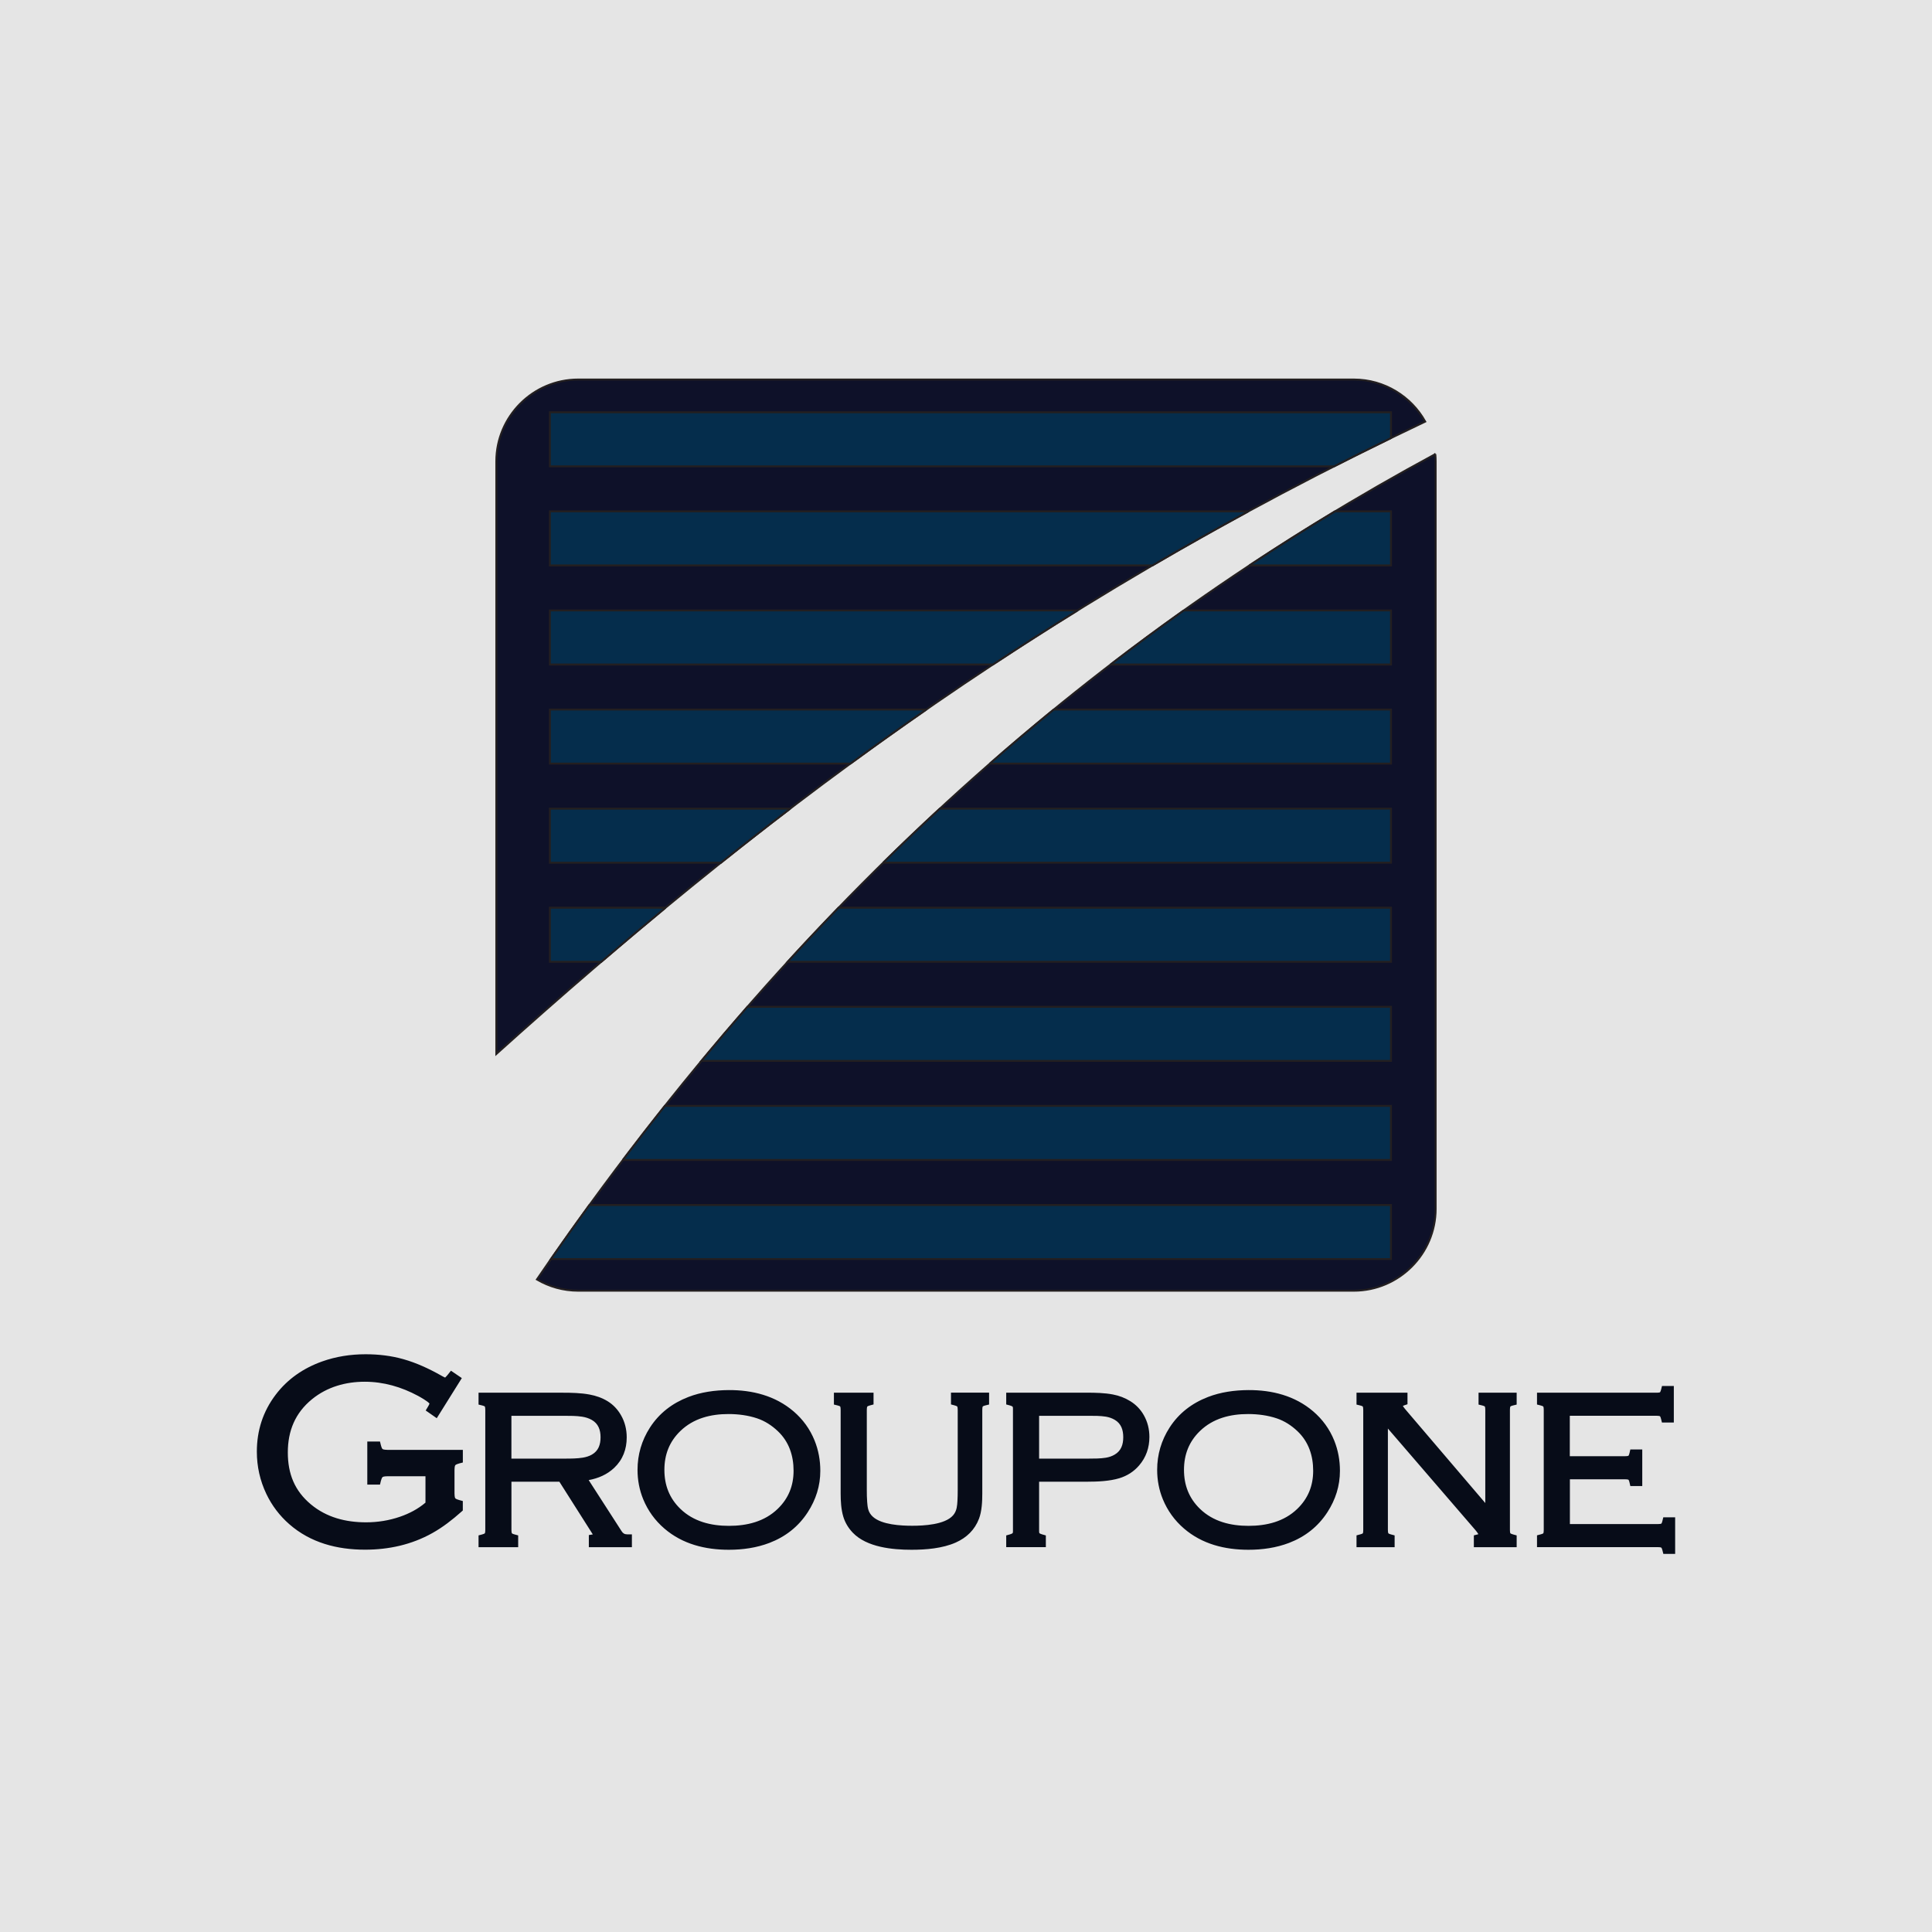 <svg width="500" height="500" viewBox="0 0 500 500" fill="none" xmlns="http://www.w3.org/2000/svg">
<g clip-path="url(#clip0_9391_7819)">
<rect width="500" height="500" fill="#E5E5E5"/>
<g clip-path="url(#clip1_9391_7819)">
<path fill-rule="evenodd" clip-rule="evenodd" d="M371.456 117.52C371.512 118.136 371.544 118.768 371.544 119.4V312.856C371.544 324.504 362.016 334.032 350.368 334.032H149.632C145.744 334.032 142.096 332.968 138.952 331.12C210.904 225.912 292.056 160.408 371.464 117.52H371.456Z" fill="#0E1129" stroke="#231F20" stroke-width="0.5" stroke-miterlimit="2.61"/>
<path fill-rule="evenodd" clip-rule="evenodd" d="M149.632 98.223H350.368C358.28 98.223 365.216 102.623 368.848 109.103C266.224 157.743 193.504 214.247 128.448 272.767V119.399C128.448 107.751 137.976 98.223 149.624 98.223H149.632Z" fill="#0E1129" stroke="#231F20" stroke-width="0.5" stroke-miterlimit="2.61"/>
<path fill-rule="evenodd" clip-rule="evenodd" d="M142.312 157.983H278.849C271.385 162.599 264.089 167.271 256.953 171.975H142.312V157.983ZM306.353 157.983H359.985V171.975H287.425C293.721 167.135 300.041 162.471 306.361 157.983H306.353ZM359.985 113.359C355.001 115.783 350.088 118.223 345.24 120.687H142.312V106.695H359.985V113.359ZM323.057 132.343C314.569 136.951 306.297 141.615 298.225 146.335H142.312V132.343H323.057ZM239.72 183.631C233.04 188.263 226.497 192.927 220.081 197.623H142.321V183.631H239.729H239.72ZM204.489 209.279C198.409 213.919 192.441 218.583 186.569 223.271H142.312V209.279H204.489ZM172.224 234.919C166.6 239.559 161.065 244.231 155.601 248.911H142.312V234.919H172.224ZM142.592 325.847C145.896 321.103 149.208 316.439 152.544 311.855H359.977V325.847H142.592ZM161.208 300.199C164.808 295.447 168.433 290.783 172.065 286.207H359.977V300.199H161.201H161.208ZM181.536 274.551C185.488 269.791 189.456 265.127 193.448 260.559H359.985V274.551H181.536ZM203.865 248.911C208.233 244.135 212.617 239.471 217.025 234.919H359.992V248.911H203.872H203.865ZM228.577 223.263C233.449 218.471 238.337 213.807 243.241 209.271H359.985V223.263H228.577ZM256.177 197.623C261.673 192.807 267.192 188.151 272.72 183.631H359.985V197.623H256.177ZM323.344 146.335C330.728 141.455 338.112 136.791 345.496 132.343H359.985V146.335H323.353H323.344Z" fill="#052D4C" stroke="#231F20" stroke-width="0.5" stroke-miterlimit="2.61"/>
<path fill-rule="evenodd" clip-rule="evenodd" d="M111.16 363.256C110.72 362.656 108.712 361.536 108.184 361.248C103.88 358.936 99.28 357.592 94.384 357.592C89.488 357.592 84.68 358.912 80.752 362.112C76.4 365.656 74.488 370.304 74.488 375.888C74.488 381.472 76.28 385.84 80.448 389.32C84.52 392.72 89.496 393.976 94.736 393.976C97.744 393.976 100.704 393.504 103.552 392.52C105.936 391.696 108.184 390.52 110.112 388.88V382.048H100.32C100.04 382.048 99.256 382.08 99.016 382.256C98.816 382.408 98.624 383.056 98.568 383.28L98.344 384.208H95.056V373.064H98.344L98.568 373.992C98.624 374.216 98.808 374.872 99.008 375.016C99.256 375.192 100.024 375.224 100.312 375.224H119.784V378.496L118.872 378.728C118.632 378.792 117.984 378.992 117.816 379.2C117.656 379.416 117.624 380.208 117.624 380.464V386.48C117.624 386.736 117.656 387.528 117.816 387.744C117.968 387.952 118.648 388.16 118.88 388.224L119.776 388.464V390.912L119.368 391.272C117.08 393.312 114.584 395.256 111.904 396.752C106.52 399.768 100.608 401.056 94.472 401.056C87.256 401.056 80.368 399.28 74.856 394.448C72.352 392.256 70.376 389.64 68.936 386.64C67.288 383.184 66.472 379.52 66.472 375.688C66.472 370.256 68.04 365.32 71.32 360.984C74.408 356.896 78.504 354.088 83.32 352.36C86.96 351.056 90.768 350.48 94.624 350.48C97.928 350.48 101.232 350.856 104.416 351.76C107.784 352.712 111.04 354.224 114.08 355.936C114.336 356.08 114.832 356.368 115.2 356.52C115.472 356.288 115.848 355.816 116 355.632L116.704 354.736L119.52 356.648L113.032 367.032L110.168 365.032L110.752 364.056C110.848 363.888 111.08 363.496 111.168 363.24L111.16 363.256ZM132.36 383.464V395.928C132.36 396.12 132.384 396.656 132.48 396.816C132.592 396.944 133.048 397.08 133.208 397.12L134.104 397.36V400.408H123.848V397.36L124.744 397.12C124.904 397.08 125.344 396.944 125.48 396.816C125.576 396.632 125.592 396.112 125.592 395.928V364.912C125.592 364.72 125.568 364.176 125.472 364C125.352 363.888 124.928 363.768 124.776 363.728L123.848 363.504V360.432H145.656C147.904 360.432 150.36 360.488 152.576 360.904C154.232 361.208 155.832 361.76 157.272 362.648C158.72 363.544 159.856 364.76 160.704 366.24C161.728 368.008 162.192 369.952 162.192 371.992C162.192 375.056 161.192 377.752 158.96 379.872C157.104 381.632 154.8 382.6 152.352 383.048L160.872 396.272C161.224 396.84 161.656 397.088 162.32 397.088H163.536V400.416H152.392V397.272L153.408 397.104C153.408 397.104 153.408 397.104 153.416 397.104C153.256 396.84 153.08 396.568 152.968 396.392L144.768 383.472H132.352L132.36 383.464ZM132.36 377.488H146.344C147.776 377.488 149.408 377.472 150.824 377.24C151.648 377.104 152.472 376.864 153.2 376.44C154.888 375.464 155.424 373.84 155.424 371.96C155.424 370.08 154.856 368.432 153.136 367.464C152.368 367.032 151.528 366.776 150.664 366.64C149.184 366.408 147.456 366.408 145.952 366.408H132.352V377.488H132.36ZM188.576 359.752C194.712 359.72 200.624 361.208 205.36 365.248C207.784 367.32 209.608 369.832 210.808 372.792C211.824 375.304 212.296 377.944 212.296 380.648C212.296 384.528 211.16 388.104 209.048 391.36C206.632 395.088 203.288 397.704 199.144 399.296C195.792 400.576 192.208 401.08 188.632 401.08C182.528 401.08 176.632 399.632 171.928 395.576C169.52 393.504 167.696 390.984 166.48 388.048C165.472 385.608 164.992 383.032 164.992 380.4C164.992 376.44 166.064 372.784 168.208 369.448C170.608 365.72 174.008 363.136 178.136 361.544C181.44 360.264 185.04 359.776 188.568 359.752H188.576ZM188.584 365.952C183.936 365.944 179.48 367.056 176.072 370.352C173.232 373.096 171.944 376.464 171.944 380.4C171.944 384.336 173.224 387.728 176.08 390.488C179.496 393.792 184.008 394.888 188.656 394.888C193.304 394.888 197.848 393.8 201.272 390.488C204.064 387.792 205.376 384.504 205.376 380.624C205.376 376.744 204.208 373.12 201.28 370.36C199.736 368.904 197.968 367.752 195.952 367.072C193.592 366.28 191.072 365.96 188.584 365.952ZM254.336 363.992C254.232 364.176 254.216 364.712 254.216 364.904V386.52C254.216 388.568 254.104 391.096 253.368 393.032C252.264 395.936 250.16 397.952 247.344 399.208C243.92 400.728 239.616 401.08 235.912 401.08C230.976 401.08 224.336 400.448 220.704 396.664C219.56 395.464 218.704 394.064 218.232 392.472C217.68 390.616 217.56 388.448 217.56 386.52V364.904C217.56 364.712 217.544 364.168 217.44 363.992C217.32 363.88 216.896 363.76 216.744 363.72L215.816 363.496V360.424H226.072V363.472L225.176 363.712C225.024 363.752 224.56 363.896 224.456 364.008C224.352 364.176 224.328 364.712 224.328 364.904V385.664C224.328 386.68 224.344 387.704 224.424 388.712C224.472 389.312 224.528 389.968 224.68 390.552C224.88 391.344 225.304 392 225.912 392.544C228.208 394.616 233.176 394.864 236.088 394.864C239 394.864 244.52 394.608 246.648 392.176C247.136 391.624 247.432 390.96 247.584 390.24C247.704 389.672 247.752 389.056 247.784 388.48C247.84 387.544 247.856 386.6 247.856 385.656V364.896C247.856 364.704 247.832 364.168 247.736 364.008C247.624 363.888 247.168 363.744 247.008 363.704L246.112 363.464V360.416H255.976V363.488L255.048 363.712C254.904 363.744 254.472 363.864 254.352 363.984L254.336 363.992ZM268.92 383.464V396.272C268.92 396.376 268.936 396.696 269.008 396.784C269.128 396.92 269.616 397.072 269.784 397.12L270.664 397.368V400.4H260.408V397.368L261.288 397.12C261.456 397.072 261.944 396.912 262.064 396.776C262.136 396.696 262.152 396.376 262.152 396.28V364.52C262.152 364.424 262.136 364.136 262.064 364.048C261.936 363.904 261.472 363.76 261.304 363.712L260.408 363.472V360.424H281.336C283.504 360.424 285.88 360.48 288.016 360.888C289.632 361.192 291.152 361.768 292.552 362.64C294 363.544 295.16 364.744 296.008 366.232C297 367.976 297.464 369.88 297.464 371.88C297.464 374.648 296.616 377.144 294.808 379.248C293.424 380.864 291.68 381.96 289.648 382.576C287.112 383.336 283.984 383.464 281.352 383.464H268.928H268.92ZM268.92 377.488H281.744C283.16 377.488 284.792 377.488 286.192 377.256C287.008 377.12 287.784 376.864 288.496 376.44C290.168 375.456 290.696 373.824 290.696 371.952C290.696 370.08 290.176 368.432 288.496 367.448C287.784 367.032 287.016 366.768 286.208 366.632C284.808 366.4 283.16 366.408 281.744 366.408H268.92V377.488ZM323.056 359.752C329.192 359.72 335.104 361.208 339.84 365.248C342.264 367.32 344.088 369.832 345.288 372.792C346.304 375.304 346.776 377.944 346.776 380.648C346.776 384.528 345.64 388.104 343.528 391.36C341.112 395.088 337.768 397.704 333.624 399.296C330.272 400.576 326.688 401.08 323.112 401.08C317.008 401.08 311.112 399.632 306.408 395.576C304 393.504 302.176 390.984 300.96 388.048C299.952 385.608 299.472 383.032 299.472 380.4C299.472 376.44 300.544 372.784 302.688 369.448C305.088 365.72 308.488 363.136 312.616 361.544C315.92 360.264 319.52 359.776 323.048 359.752H323.056ZM323.056 365.952C318.408 365.944 313.952 367.056 310.544 370.352C307.704 373.096 306.416 376.464 306.416 380.4C306.416 384.336 307.696 387.728 310.552 390.488C313.968 393.792 318.48 394.888 323.128 394.888C327.776 394.888 332.32 393.8 335.744 390.488C338.536 387.792 339.848 384.504 339.848 380.624C339.848 376.744 338.68 373.12 335.752 370.36C334.208 368.904 332.44 367.752 330.424 367.072C328.064 366.28 325.544 365.96 323.056 365.952ZM359.184 369.688V395.928C359.184 396.12 359.208 396.656 359.304 396.816C359.416 396.944 359.872 397.08 360.032 397.12L360.928 397.36V400.408H351.064V397.352L351.968 397.112C352.128 397.072 352.56 396.944 352.704 396.824C352.792 396.624 352.808 396.112 352.808 395.928V364.912C352.808 364.72 352.784 364.176 352.688 364C352.568 363.888 352.144 363.768 351.992 363.728L351.064 363.504V360.432H364.256V363.416L363.432 363.696C363.352 363.72 363.184 363.784 363.056 363.856C363.28 364.24 363.776 364.824 363.968 365.048L384.392 388.984V364.912C384.392 364.72 384.376 364.176 384.272 364C384.152 363.888 383.728 363.768 383.576 363.728L382.648 363.504V360.432H392.512V363.504L391.584 363.728C391.44 363.76 391.008 363.88 390.888 364C390.784 364.184 390.768 364.72 390.768 364.912V395.928C390.768 396.12 390.784 396.632 390.88 396.816C391.016 396.936 391.456 397.072 391.616 397.12L392.512 397.36V400.408H381.432V397.352L382.344 397.12C382.4 397.104 382.512 397.072 382.608 397.04C382.416 396.688 382 396.184 381.832 395.984L359.184 369.704V369.688ZM406.288 382.84V394.424H429.064C429.256 394.424 429.784 394.408 429.968 394.304C430.08 394.176 430.2 393.752 430.232 393.608L430.456 392.68H433.528V402.144H430.472L430.24 401.232C430.2 401.08 430.072 400.64 429.944 400.52C429.76 400.416 429.224 400.4 429.032 400.4H397.776V397.344L398.68 397.104C398.84 397.064 399.272 396.936 399.416 396.816C399.504 396.616 399.52 396.104 399.52 395.92V364.904C399.52 364.712 399.504 364.2 399.408 364.016C399.28 363.888 398.848 363.76 398.688 363.72L397.776 363.488V360.432H428.712C428.896 360.432 429.416 360.416 429.6 360.328C429.728 360.192 429.856 359.76 429.896 359.6L430.128 358.688H433.184V368.152H430.112L429.88 367.224C429.84 367.08 429.728 366.656 429.608 366.52C429.416 366.424 428.888 366.4 428.704 366.4H406.264V376.864H420.536C420.728 376.864 421.264 376.848 421.448 376.744C421.56 376.624 421.672 376.208 421.712 376.064L421.928 375.12H425.016V384.584H421.928L421.712 383.64C421.68 383.488 421.568 383.08 421.448 382.96C421.264 382.856 420.728 382.84 420.536 382.84H406.264H406.288Z" fill="#070C18"/>
</g>
</g>
<defs>
<clipPath id="clip0_9391_7819">
<rect width="500" height="500" fill="white"/>
</clipPath>
<clipPath id="clip1_9391_7819">
<rect width="500" height="500" fill="white"/>
</clipPath>
</defs>
</svg>
